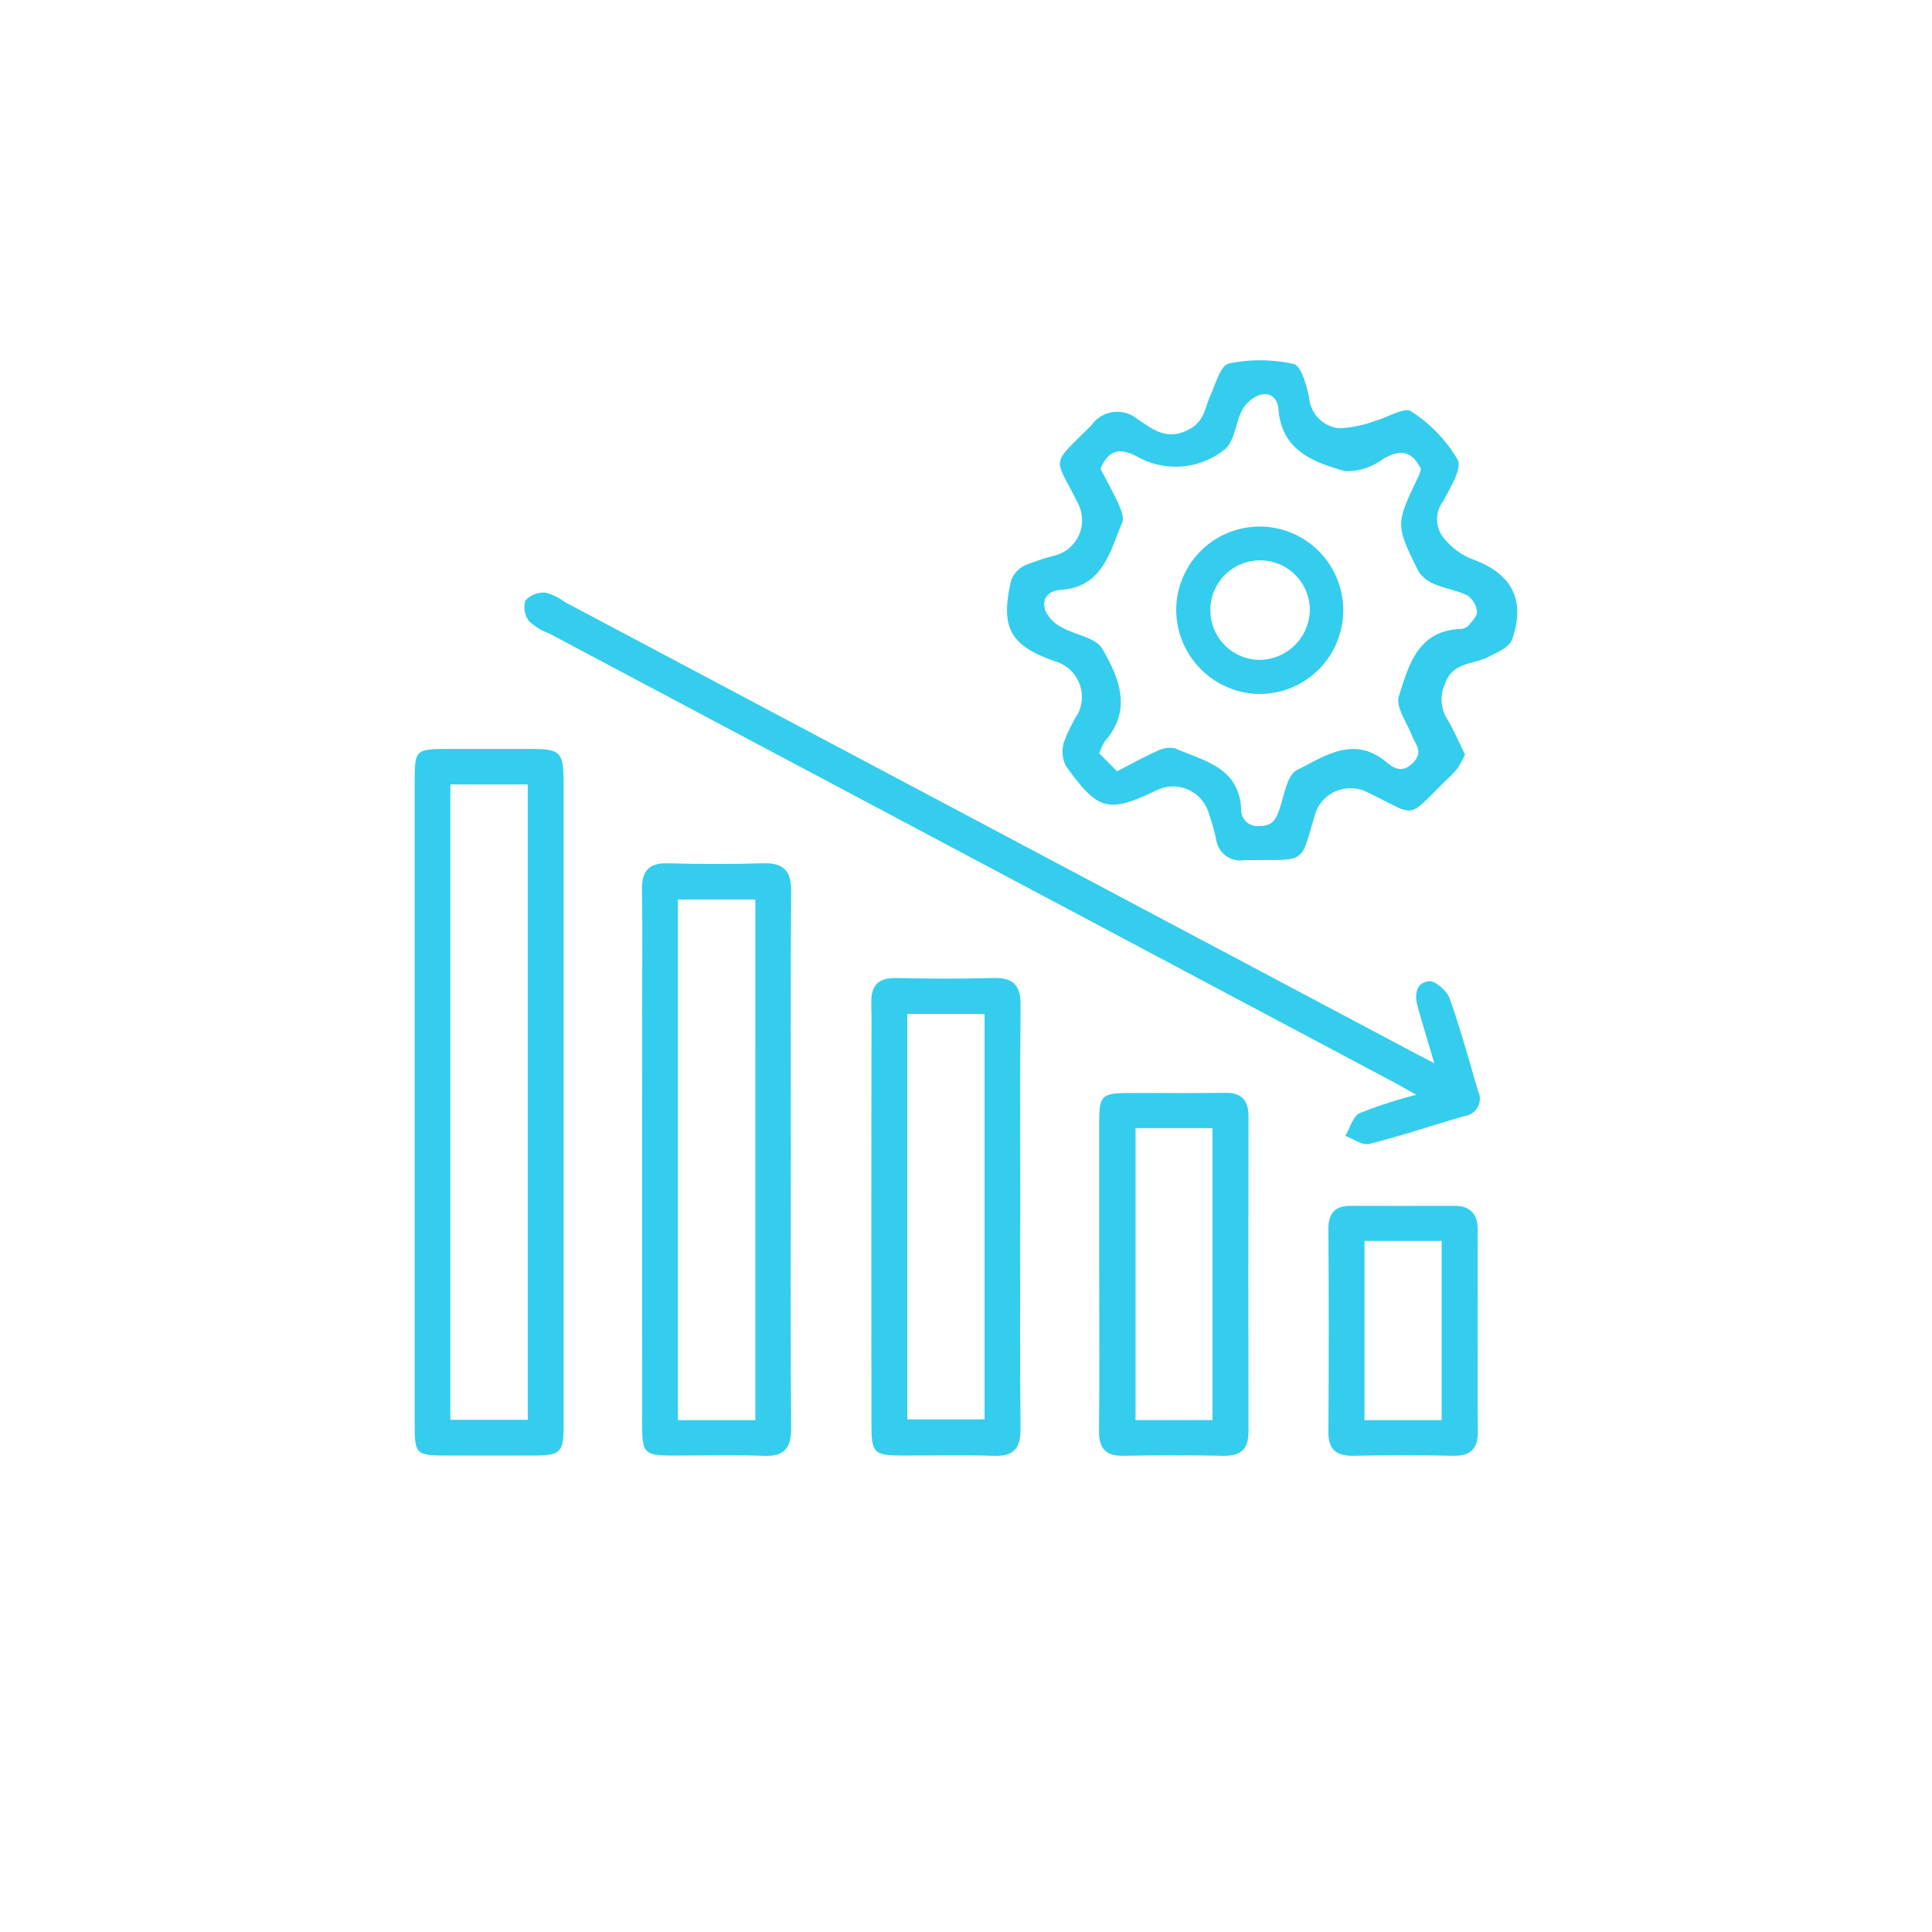 <svg xmlns="http://www.w3.org/2000/svg" xmlns:xlink="http://www.w3.org/1999/xlink" width="100" height="100" viewBox="0 0 100 100">
  <defs>
    <clipPath id="clip-path">
      <rect id="Rectangle_175417" data-name="Rectangle 175417" width="100" height="100" transform="translate(5965 13630)" fill="#fff" stroke="#707070" stroke-width="1"/>
    </clipPath>
    <clipPath id="clip-path-2">
      <rect id="Rectangle_175416" data-name="Rectangle 175416" width="57.074" height="56.714" fill="#34cdee"/>
    </clipPath>
  </defs>
  <g id="Mask_Group_2479" data-name="Mask Group 2479" transform="translate(-5965 -13630)" clip-path="url(#clip-path)">
    <g id="Group_362430" data-name="Group 362430" transform="translate(5986.463 13648.643)">
      <g id="Group_362429" data-name="Group 362429" clip-path="url(#clip-path-2)">
        <path id="Path_417800" data-name="Path 417800" d="M157.413,20.4a5.87,5.87,0,0,1-.393.735,5.068,5.068,0,0,1-.555.574c-2.166,2.138-1.5,1.891-4.087.669a1.921,1.921,0,0,0-2.674.969c-.889,2.832-.322,2.492-3.731,2.533a1.258,1.258,0,0,1-1.447-1.111,14.255,14.255,0,0,0-.414-1.423,1.926,1.926,0,0,0-2.629-1.1c-2.539,1.215-3.045,1.1-4.724-1.234a1.64,1.64,0,0,1-.111-1.236,9.033,9.033,0,0,1,.753-1.529,1.919,1.919,0,0,0-1.081-2.617c-2.439-.819-2.986-1.749-2.4-4.231a1.4,1.4,0,0,1,.708-.777,12.267,12.267,0,0,1,1.623-.53,1.887,1.887,0,0,0,1.127-2.676c-1.222-2.493-1.492-1.864.7-4.052a1.632,1.632,0,0,1,2.382-.311c.781.512,1.523,1.155,2.681.521.8-.44.8-1.108,1.084-1.732.274-.6.534-1.578.955-1.668A7.9,7.9,0,0,1,148.547.2c.392.091.664,1.118.8,1.759a1.731,1.731,0,0,0,1.529,1.565,5.923,5.923,0,0,0,1.882-.384c.641-.166,1.512-.729,1.862-.493a7.455,7.455,0,0,1,2.409,2.5c.245.456-.384,1.453-.74,2.141a1.547,1.547,0,0,0-.009,1.881,3.649,3.649,0,0,0,1.41,1.094c2.108.729,2.9,2.109,2.149,4.214-.138.387-.759.637-1.2.872-.788.419-1.871.242-2.276,1.43a1.916,1.916,0,0,0,.124,1.793c.347.583.615,1.213.923,1.832M139.4,21.28c.756-.388,1.385-.743,2.041-1.033a1.4,1.4,0,0,1,.954-.159c1.475.652,3.289.954,3.43,3.115a.839.839,0,0,0,.917.91c.711.01.886-.352,1.073-.9.243-.706.388-1.751.9-2,1.412-.7,2.916-1.81,4.6-.43.359.294.814.642,1.388.072s.153-.934-.027-1.4c-.267-.689-.868-1.506-.689-2.062.5-1.564.956-3.375,3.159-3.48a.64.64,0,0,0,.42-.155c.194-.226.482-.507.464-.746a1.158,1.158,0,0,0-.5-.834c-.534-.272-1.164-.351-1.717-.595a1.717,1.717,0,0,1-.831-.689c-1.179-2.4-1.164-2.4.038-4.92a2.213,2.213,0,0,0,.111-.343c-.506-1.008-1.125-1-1.968-.513a3.118,3.118,0,0,1-1.959.627c-1.626-.458-3.286-1.062-3.447-3.2-.044-.583-.443-.931-1.014-.73a1.732,1.732,0,0,0-.872.775c-.328.628-.366,1.468-.813,1.959a4.057,4.057,0,0,1-4.462.526c-.922-.526-1.6-.561-2.051.553.309.593.649,1.188.929,1.809.133.294.3.7.2.951-.65,1.523-1,3.352-3.185,3.5-.651.043-1.007.459-.8,1.077a1.846,1.846,0,0,0,.822.848c.7.406,1.779.535,2.12,1.117.871,1.49,1.581,3.162.133,4.8a2.707,2.707,0,0,0-.279.623l.917.931" transform="translate(-103.045 0)" fill="#34cdee"/>
        <path id="Path_417801" data-name="Path 417801" d="M0,105.949q0-8.217,0-16.435c0-1.754.015-1.765,1.814-1.767q2.054,0,4.108,0c1.664,0,1.788.128,1.788,1.844q0,10.785,0,21.57,0,5.82,0,11.641c0,1.351-.169,1.514-1.5,1.519-1.484.006-2.967,0-4.451,0C.034,124.32,0,124.289,0,122.612q0-8.331,0-16.663M1.846,122.47H5.852V89.584H1.846Z" transform="translate(0 -67.625)" fill="#34cdee"/>
        <path id="Path_417802" data-name="Path 417802" d="M59.006,128.942c0,4.6-.023,9.207.017,13.81.009,1.084-.357,1.511-1.458,1.465-1.557-.065-3.119-.011-4.679-.014-1.444,0-1.575-.12-1.576-1.556q-.008-10.786,0-21.572c0-2.055.024-4.109-.009-6.163-.015-.96.344-1.391,1.341-1.365,1.635.044,3.273.053,4.907,0,1.087-.037,1.483.388,1.474,1.473-.036,4.641-.015,9.283-.015,13.924m-1.838-13.52H53.161V142.37h4.008Z" transform="translate(-39.536 -87.506)" fill="#34cdee"/>
        <path id="Path_417803" data-name="Path 417803" d="M71.831,76.819c-.339-1.148-.6-2.015-.85-2.884-.178-.612-.134-1.273.567-1.354.331-.039.932.485,1.073.875.564,1.573,1,3.192,1.476,4.8a.905.905,0,0,1-.7,1.3c-1.644.474-3.267,1.025-4.925,1.44-.359.09-.828-.261-1.247-.409.241-.406.387-1.01.741-1.179a22.766,22.766,0,0,1,2.935-.952c-.586-.326-.962-.544-1.345-.747Q47.794,66.143,26.031,54.585a3.2,3.2,0,0,1-1.058-.646,1.2,1.2,0,0,1-.184-1.069,1.287,1.287,0,0,1,1.025-.407,2.85,2.85,0,0,1,1.016.488L70.565,76.159c.332.176.665.347,1.265.66" transform="translate(-19.056 -40.432)" fill="#34cdee"/>
        <path id="Path_417804" data-name="Path 417804" d="M110.763,151.93c0,3.614-.023,7.229.015,10.843.011,1.026-.345,1.452-1.395,1.415-1.558-.055-3.12-.011-4.679-.015-1.518,0-1.642-.117-1.643-1.607q-.008-9.645,0-19.29c0-.837.016-1.675-.007-2.511-.025-.9.341-1.33,1.284-1.309,1.673.036,3.349.048,5.022,0,1.024-.028,1.432.356,1.421,1.4-.037,3.69-.014,7.381-.014,11.072M104.917,162.3h4V141.315h-4Z" transform="translate(-79.419 -107.477)" fill="#34cdee"/>
        <path id="Path_417805" data-name="Path 417805" d="M154.473,174.777q0-3.932,0-7.864c0-1.392.131-1.526,1.479-1.531,1.672-.007,3.344.02,5.015-.01.88-.016,1.236.378,1.235,1.231q-.015,8.149,0,16.3c0,.94-.416,1.276-1.323,1.257q-2.563-.054-5.128,0c-.93.019-1.3-.366-1.286-1.288.028-2.7.01-5.395.01-8.092m1.881,7.531h3.983V167.2h-3.983Z" transform="translate(-119.043 -127.451)" fill="#34cdee"/>
        <path id="Path_417806" data-name="Path 417806" d="M213.974,197.387c0,1.71-.019,3.419.008,5.129.014.911-.352,1.313-1.288,1.293q-2.563-.056-5.129,0c-.9.018-1.327-.3-1.32-1.254q.037-5.242,0-10.485c0-.812.337-1.2,1.147-1.2q2.678.007,5.356,0c.859,0,1.233.431,1.227,1.275-.013,1.748,0,3.5,0,5.243m-1.868-4.7h-3.994v9.278h3.994Z" transform="translate(-158.951 -147.101)" fill="#34cdee"/>
        <path id="Path_417807" data-name="Path 417807" d="M176.288,37.552a4.334,4.334,0,1,1-.158,8.667,4.37,4.37,0,0,1-4.232-4.361,4.323,4.323,0,0,1,4.389-4.305m2.528,4.325a2.576,2.576,0,1,0-2.631,2.576,2.631,2.631,0,0,0,2.631-2.576" transform="translate(-132.48 -28.941)" fill="#34cdee"/>
      </g>
    </g>
  </g>
</svg>
